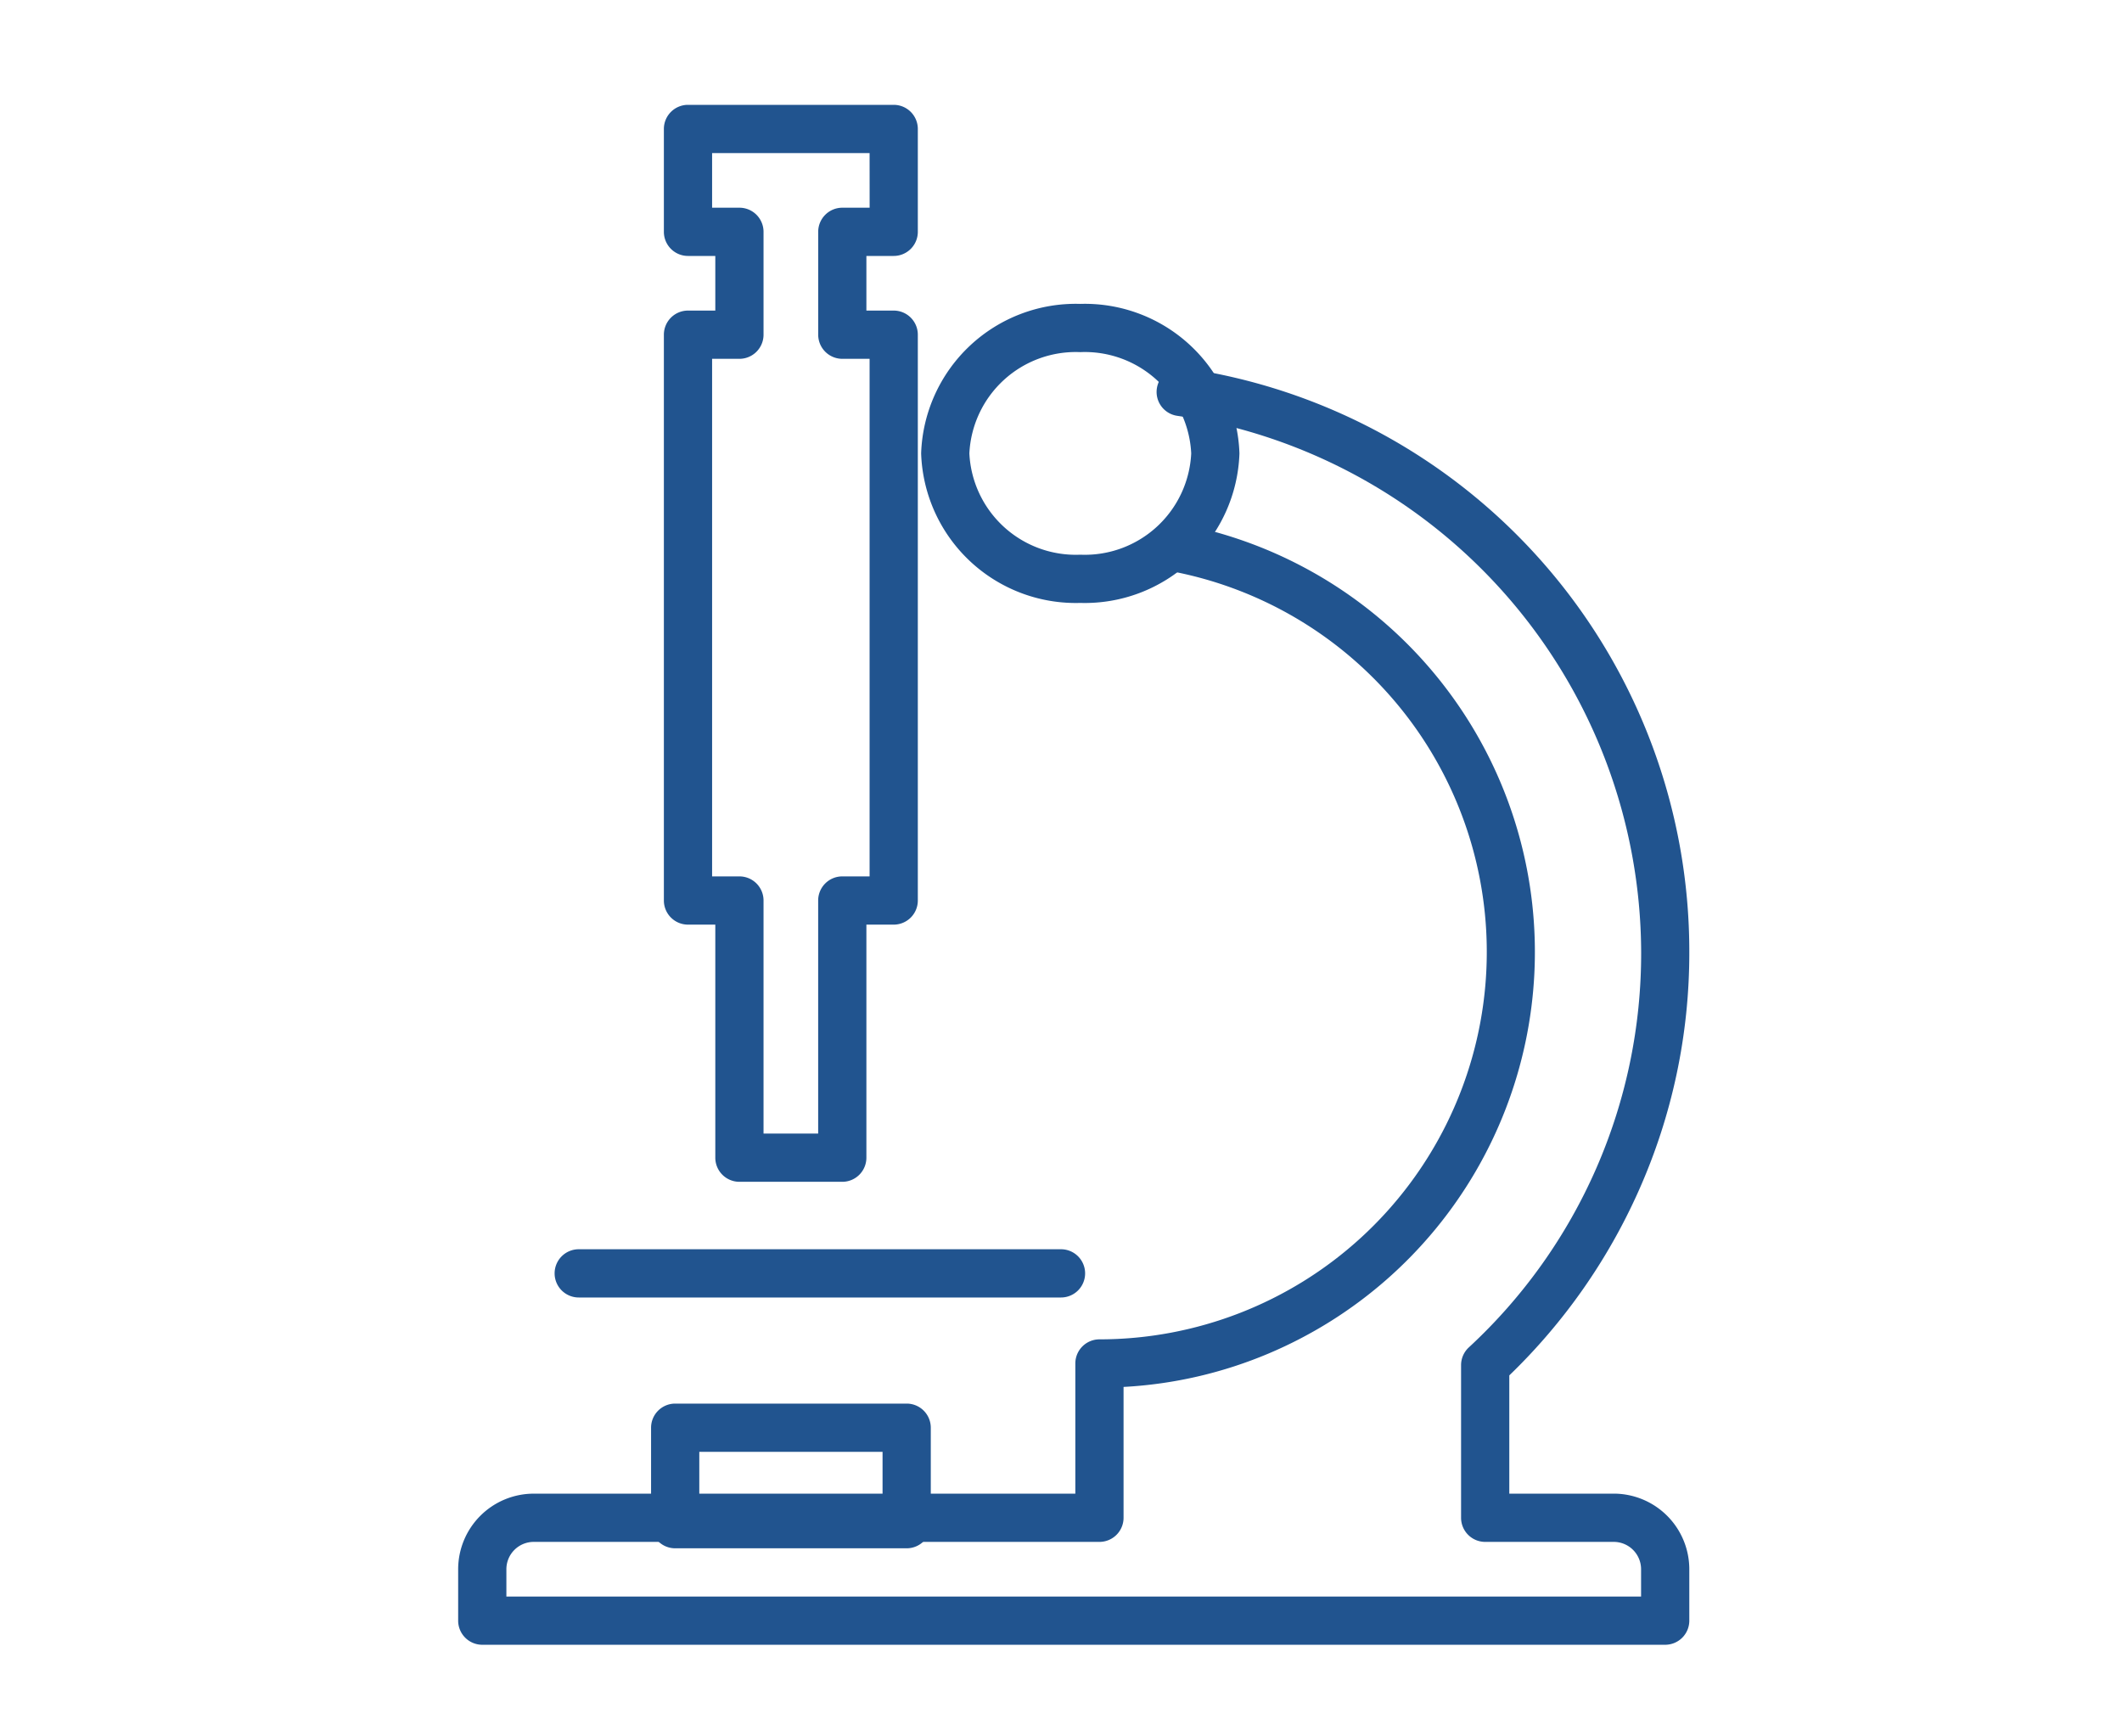 <svg xmlns="http://www.w3.org/2000/svg" width="110" height="90" viewBox="0 0 110 90"><g transform="translate(-720 -4793)"><g transform="translate(666.5 4784.184)"><path d="M82.5,14.25H93.164a1.25,1.25,0,0,1,1.25,1.25v5.332a1.25,1.25,0,0,1-1.25,1.25H91.748v2.832h1.416a1.25,1.25,0,0,1,1.25,1.25V55.491a1.25,1.25,0,0,1-1.25,1.25H91.748v12.08a1.25,1.25,0,0,1-1.25,1.25H85.166a1.25,1.25,0,0,1-1.25-1.25V56.741H82.5a1.25,1.25,0,0,1-1.25-1.25V26.164a1.25,1.25,0,0,1,1.25-1.25h1.416V22.082H82.5a1.25,1.25,0,0,1-1.25-1.25V15.5A1.25,1.25,0,0,1,82.5,14.25Zm9.414,2.5H83.75v2.832h1.416a1.25,1.25,0,0,1,1.25,1.25v5.332a1.25,1.25,0,0,1-1.25,1.25H83.75V54.241h1.416a1.25,1.25,0,0,1,1.25,1.25v12.08h2.832V55.491a1.25,1.25,0,0,1,1.25-1.25h1.416V27.414H90.5a1.25,1.25,0,0,1-1.25-1.25V20.832a1.25,1.25,0,0,1,1.25-1.25h1.416Z" transform="translate(6.664 0)" fill="#21548f"/><path d="M25,1.25H0A1.25,1.25,0,0,1-1.25,0,1.25,1.25,0,0,1,0-1.25H25A1.25,1.25,0,0,1,26.25,0,1.25,1.25,0,0,1,25,1.25Z" transform="translate(83.5 74.817)" fill="#21548f"/><path d="M0-1.25H12A1.25,1.25,0,0,1,13.25,0V5A1.25,1.25,0,0,1,12,6.25H0A1.25,1.25,0,0,1-1.25,5V0A1.25,1.25,0,0,1,0-1.25Zm10.75,2.5H1.25v2.5h9.5Z" transform="translate(88.5 82.817)" fill="#21548f"/><path d="M7-1.25A8.021,8.021,0,0,1,15.25,6.5,8.021,8.021,0,0,1,7,14.25,8.021,8.021,0,0,1-1.25,6.5,8.021,8.021,0,0,1,7-1.25Zm0,13A5.523,5.523,0,0,0,12.75,6.5,5.523,5.523,0,0,0,7,1.25,5.523,5.523,0,0,0,1.25,6.5,5.523,5.523,0,0,0,7,11.75Z" transform="translate(102.5 25.817)" fill="#21548f"/><path d="M139.82,85.548H78.5a1.25,1.25,0,0,1-1.25-1.25V81.632a3.921,3.921,0,0,1,3.916-3.916h28.077V70.968a1.25,1.25,0,0,1,1.25-1.25,20.081,20.081,0,0,0,3.518-39.851,1.25,1.25,0,0,1,.435-2.462,22.588,22.588,0,0,1,4.836,43.038,22.383,22.383,0,0,1-7.539,1.741v6.782a1.25,1.25,0,0,1-1.25,1.25H81.166a1.418,1.418,0,0,0-1.416,1.416v1.416h58.82V81.632a1.418,1.418,0,0,0-1.416-1.416h-6.665a1.25,1.25,0,0,1-1.25-1.25V71.05a1.25,1.25,0,0,1,.4-.913,27.793,27.793,0,0,0,8.935-20.5A28.2,28.2,0,0,0,114.528,21.85a1.25,1.25,0,1,1,.356-2.475A30.549,30.549,0,0,1,141.07,49.639a30.207,30.207,0,0,1-2.625,12.379,30.569,30.569,0,0,1-6.706,9.568v6.129h5.415a3.921,3.921,0,0,1,3.916,3.916V84.3A1.25,1.25,0,0,1,139.82,85.548Z" transform="translate(0 8.519)" fill="#21548f"/></g><rect width="110" height="90" transform="translate(720 4793)" fill="none"/></g></svg>
